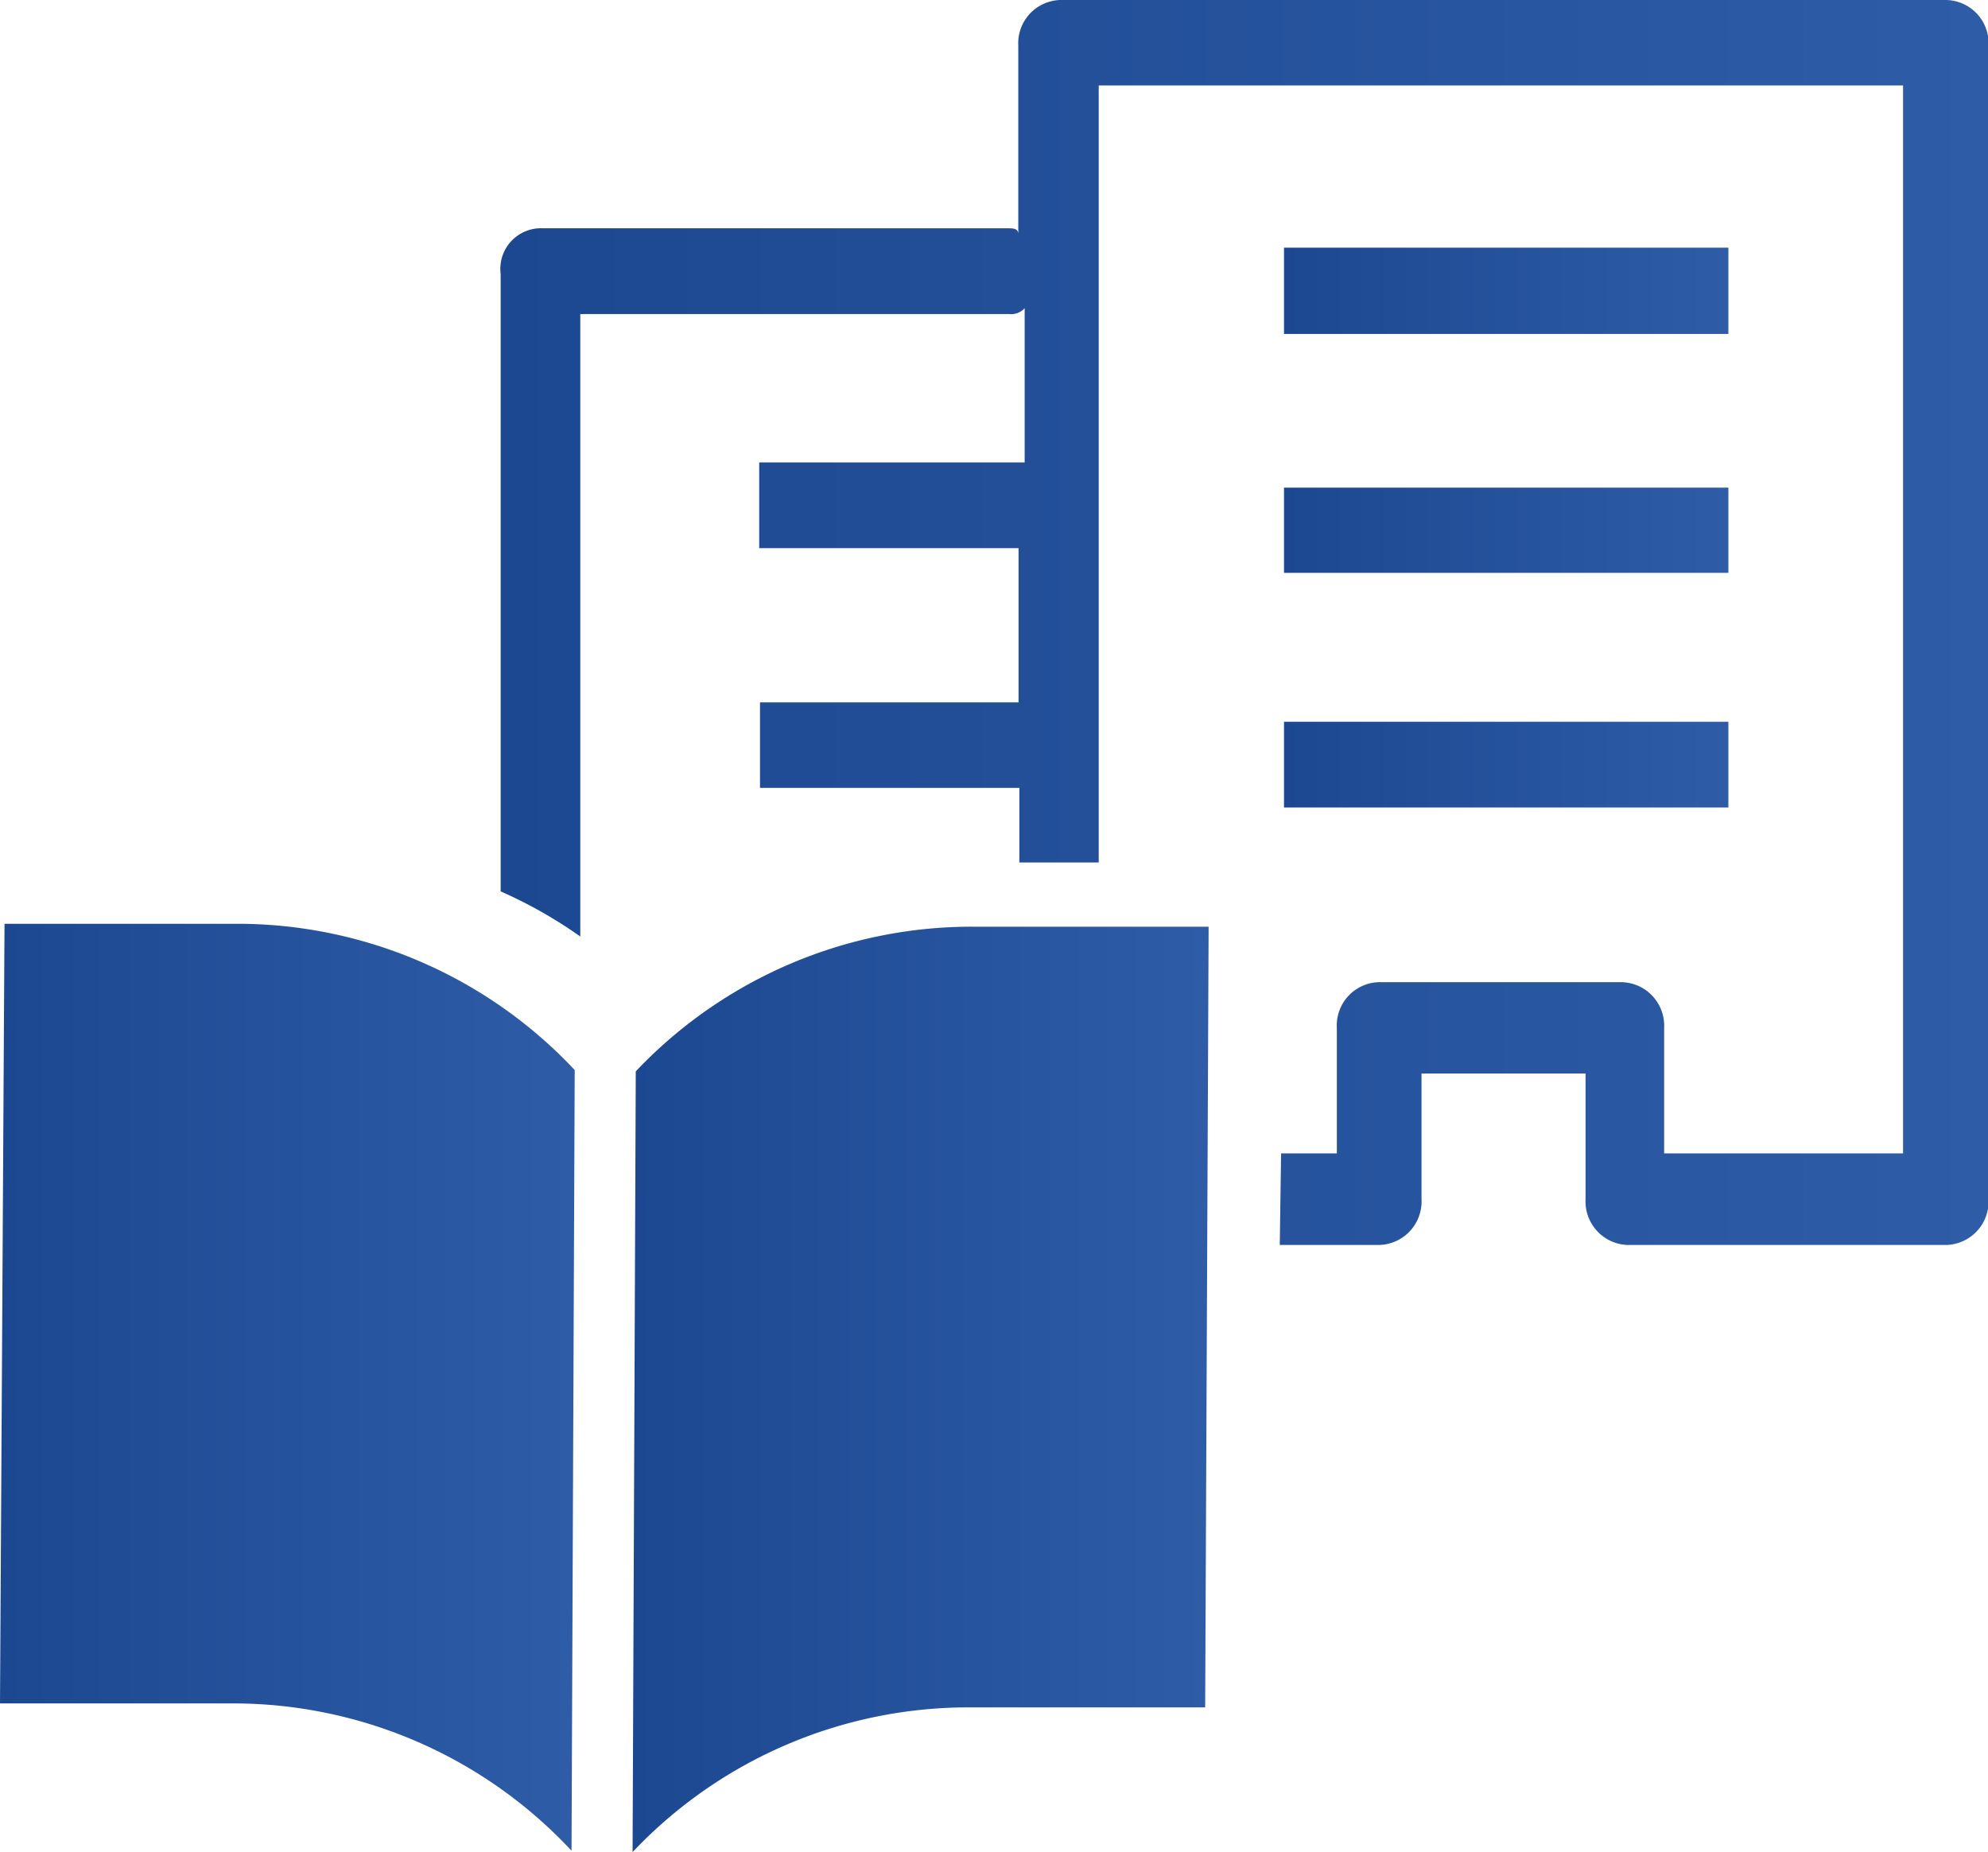 <svg id="レイヤー_1" data-name="レイヤー 1" xmlns="http://www.w3.org/2000/svg" xmlns:xlink="http://www.w3.org/1999/xlink" width="74.89" height="69.77" viewBox="0 0 74.89 69.77"><defs><style>.cls-1{fill:url(#名称未設定グラデーション_7);}.cls-2{fill:url(#名称未設定グラデーション_7-2);}.cls-3{fill:url(#名称未設定グラデーション_7-3);}.cls-4{fill:url(#名称未設定グラデーション_7-4);}.cls-5{fill:url(#名称未設定グラデーション_7-5);}.cls-6{fill:url(#名称未設定グラデーション_7-6);}</style><linearGradient id="名称未設定グラデーション_7" x1="23.85" y1="52.76" x2="45.55" y2="52.76" gradientUnits="userSpaceOnUse"><stop offset="0" stop-color="#1b4890"/><stop offset="1" stop-color="#2f5ca7"/></linearGradient><linearGradient id="名称未設定グラデーション_7-2" x1="0.05" y1="52.68" x2="21.7" y2="52.68" xlink:href="#名称未設定グラデーション_7"/><linearGradient id="名称未設定グラデーション_7-3" x1="48.42" y1="11.37" x2="65.16" y2="11.37" xlink:href="#名称未設定グラデーション_7"/><linearGradient id="名称未設定グラデーション_7-4" x1="48.42" y1="20.4" x2="65.16" y2="20.4" xlink:href="#名称未設定グラデーション_7"/><linearGradient id="名称未設定グラデーション_7-5" x1="48.42" y1="29.22" x2="65.16" y2="29.22" xlink:href="#名称未設定グラデーション_7"/><linearGradient id="名称未設定グラデーション_7-6" x1="18.91" y1="23.87" x2="74.93" y2="23.87" xlink:href="#名称未設定グラデーション_7"/></defs><path class="cls-1" d="M36.76,35.33A17.43,17.43,0,0,0,24,40.78l-.12,29.41a17.41,17.41,0,0,1,12.79-5.45l8.78,0,.13-29.41Z" transform="translate(-0.05 -0.42)"/><path class="cls-2" d="M9,35.22l-8.78,0L.05,64.59l8.78,0a17.43,17.43,0,0,1,12.75,5.55l.12-29.41A17.43,17.43,0,0,0,9,35.22Z" transform="translate(-0.05 -0.42)"/><path class="cls-3" d="M65.16,9.75H48.42V13H65.16Z" transform="translate(-0.05 -0.42)"/><path class="cls-4" d="M65.16,18.79H48.42V22H65.16Z" transform="translate(-0.05 -0.42)"/><path class="cls-5" d="M65.16,27.61H48.42v3.23H65.16Z" transform="translate(-0.05 -0.42)"/><path class="cls-6" d="M73.34.42H40a1.63,1.63,0,0,0-1.59,1.72v7.1c0-.22-.2-.22-.4-.22H20.5a1.53,1.53,0,0,0-1.59,1.72V34a17.14,17.14,0,0,1,3,1.7V12.25H38.05a.69.69,0,0,0,.6-.22v5.81h-10v3.23h9.77v5.81H28.68V30.1h9.77v2.81c.42,0,.84,0,1.25,0l1.74,0V3.64h30.3V43.87h-9V39.14a1.64,1.64,0,0,0-1.59-1.72H52a1.63,1.63,0,0,0-1.59,1.72v4.73h-2.1l-.05,3.45H52a1.64,1.64,0,0,0,1.6-1.73V40.86h6.18v4.73a1.64,1.64,0,0,0,1.59,1.73h12a1.64,1.64,0,0,0,1.59-1.73V2.14A1.63,1.63,0,0,0,73.34.42Z" transform="translate(-0.05 -0.42)"/></svg>